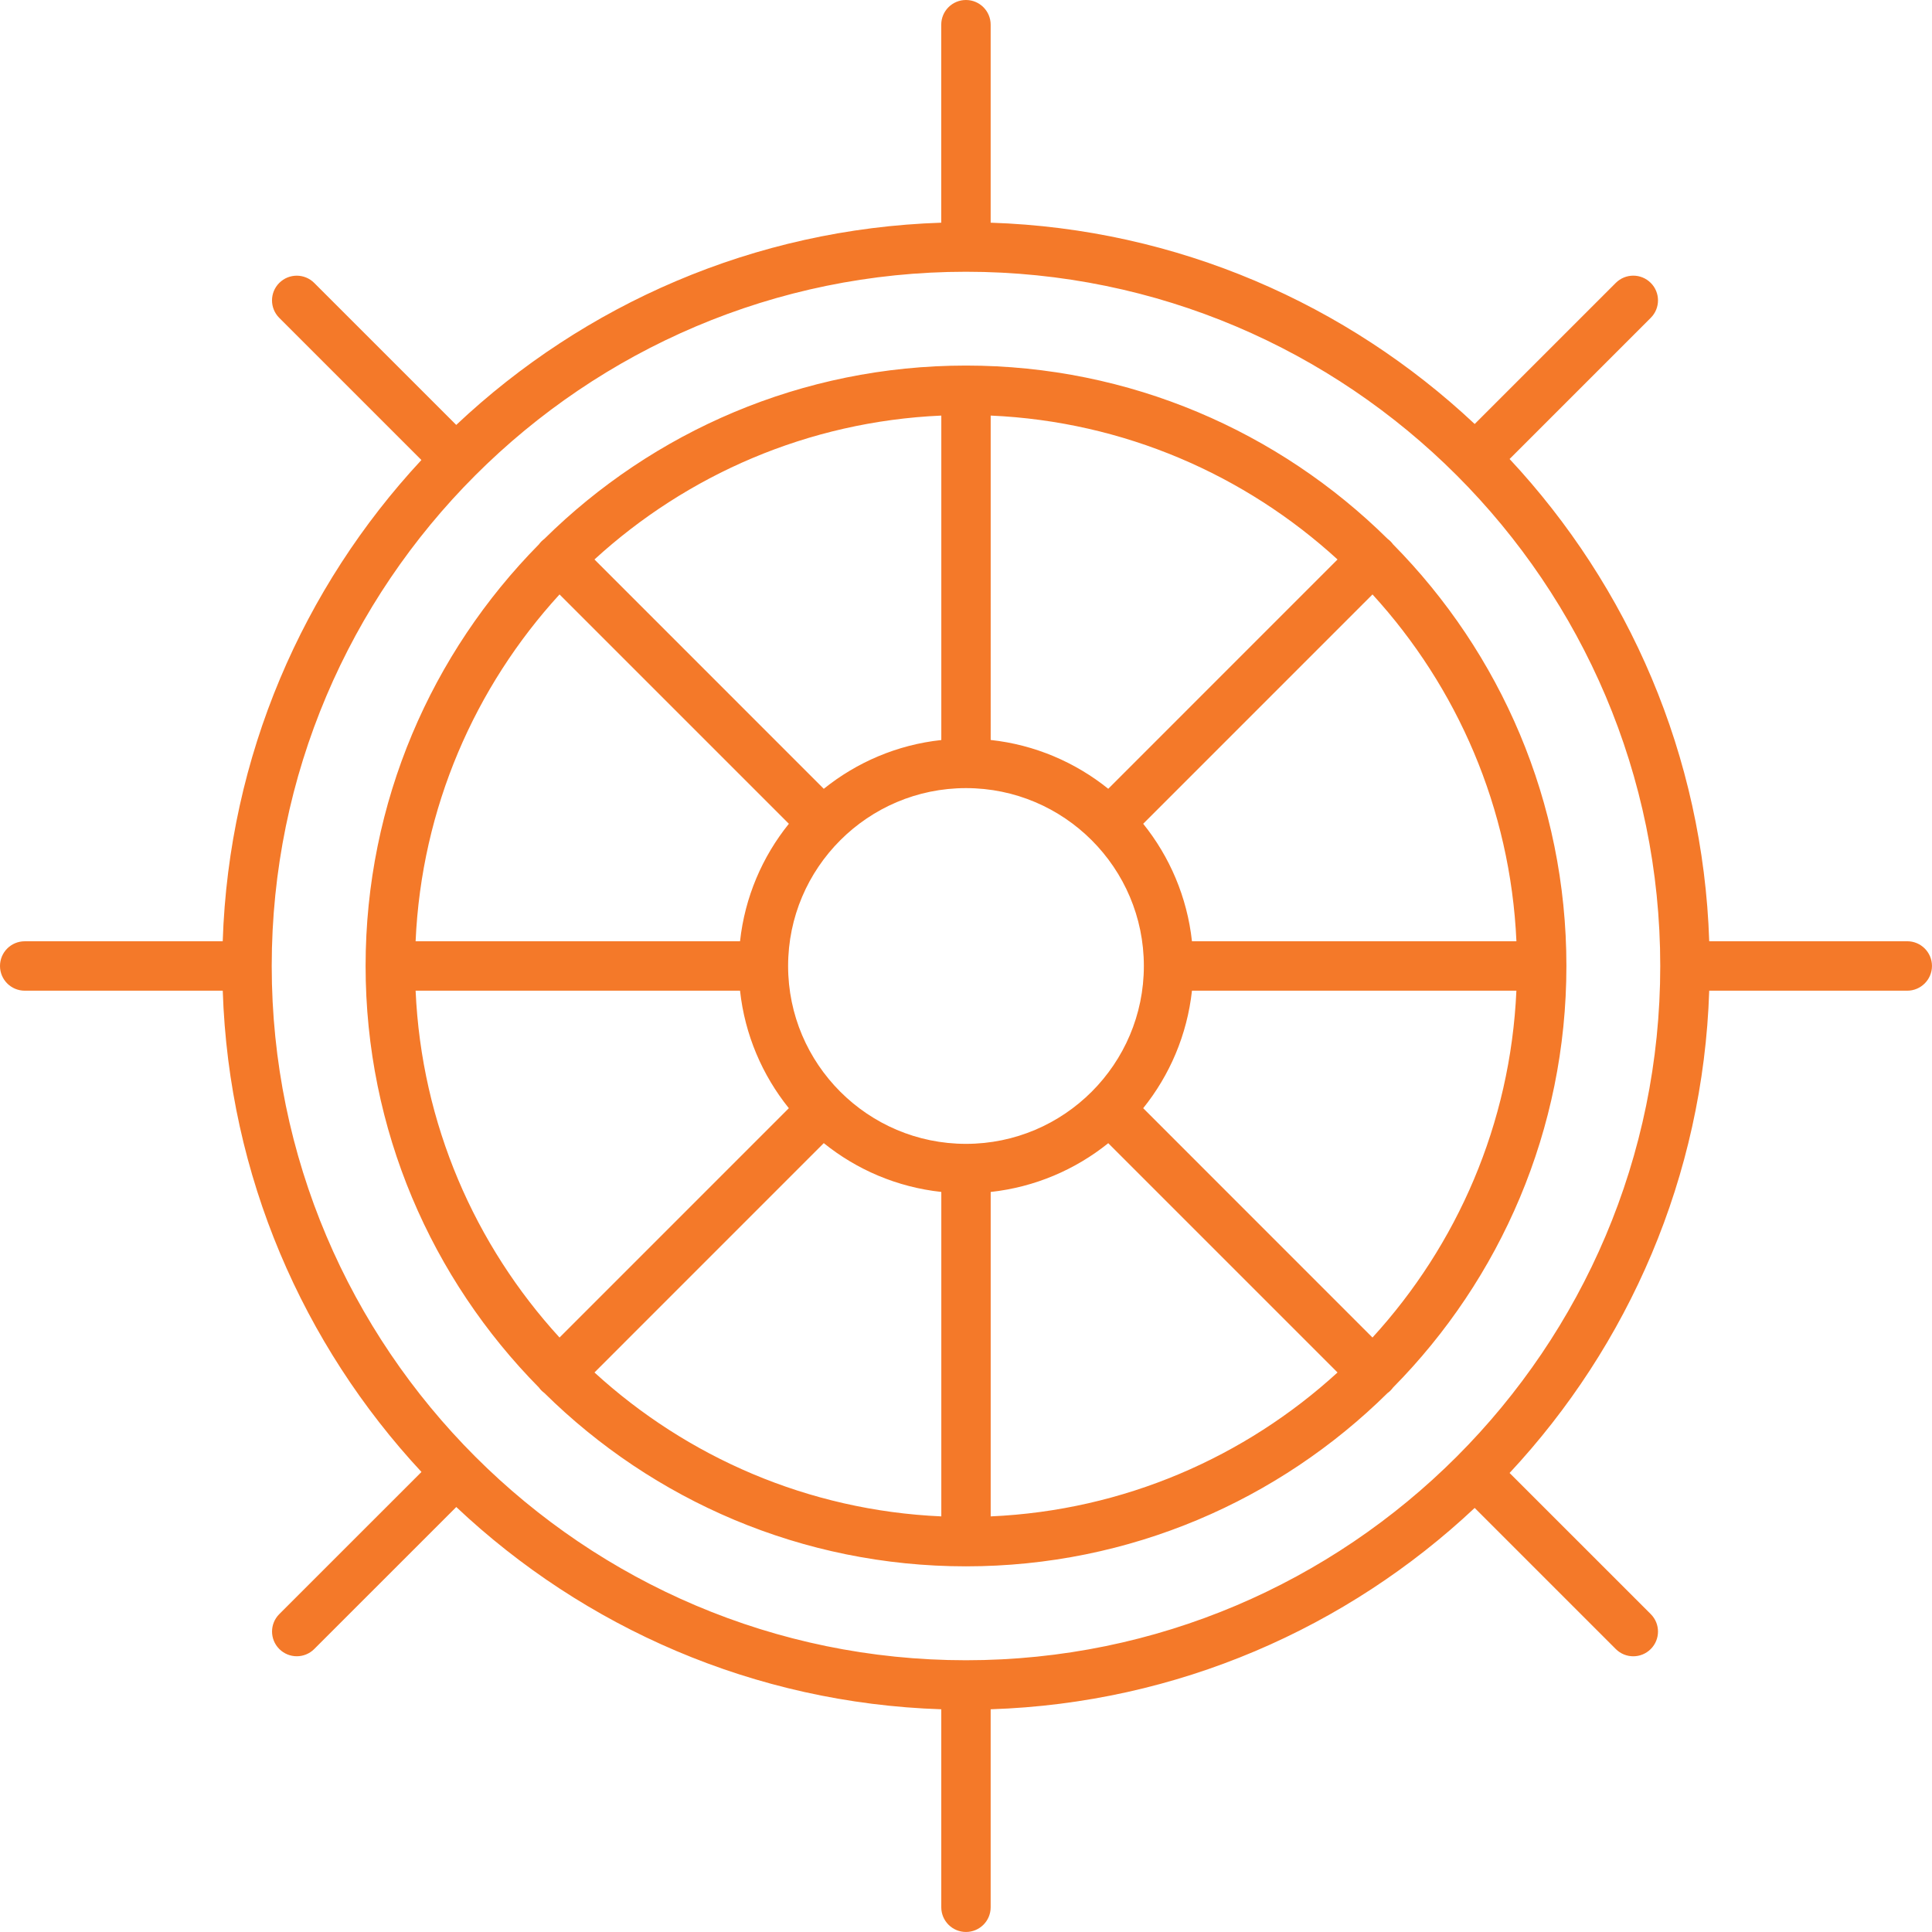 <?xml version="1.0" encoding="utf-8"?>
<!-- Generator: Adobe Illustrator 16.0.0, SVG Export Plug-In . SVG Version: 6.00 Build 0)  -->
<!DOCTYPE svg PUBLIC "-//W3C//DTD SVG 1.1//EN" "http://www.w3.org/Graphics/SVG/1.1/DTD/svg11.dtd">
<svg version="1.1" id="Layer_1" xmlns="http://www.w3.org/2000/svg" xmlns:xlink="http://www.w3.org/1999/xlink" x="0px" y="0px"
	 width="60.999px" height="60.998px" viewBox="0 0 60.999 60.998" enable-background="new 0 0 60.999 60.998" xml:space="preserve">
<path fill="#F47929" d="M30.499,60.998c-0.431,0-0.78-0.35-0.78-0.78v-6.251c-5.916-0.193-11.284-2.587-15.313-6.386l-4.484,4.483
	c-0.305,0.305-0.798,0.305-1.104,0c-0.305-0.305-0.305-0.798,0-1.102l4.489-4.488c-3.735-4.017-6.083-9.338-6.274-15.195H0.781
	C0.349,31.279,0,30.93,0,30.499s0.349-0.78,0.781-0.78h6.251c0.192-5.857,2.54-11.178,6.273-15.195l-4.488-4.488
	c-0.305-0.304-0.305-0.799,0-1.103c0.305-0.305,0.799-0.305,1.104,0l4.484,4.483c4.029-3.798,9.397-6.191,15.313-6.385V0.779
	c0-0.431,0.349-0.779,0.78-0.779c0.431,0,0.78,0.349,0.78,0.779v6.252c5.9,0.193,11.257,2.575,15.282,6.356l4.455-4.455
	c0.305-0.305,0.799-0.305,1.104,0c0.305,0.304,0.305,0.799,0,1.103l-4.457,4.457c3.751,4.02,6.111,9.354,6.303,15.226h6.252
	c0.432,0,0.781,0.35,0.781,0.78s-0.35,0.781-0.781,0.781h-6.252c-0.191,5.872-2.552,11.205-6.303,15.227l4.457,4.456
	c0.305,0.305,0.305,0.798,0,1.103s-0.799,0.305-1.104,0l-4.455-4.455c-4.025,3.782-9.382,6.164-15.282,6.357v6.251
	C31.279,60.648,30.93,60.998,30.499,60.998z M30.499,8.58c-12.086,0-21.92,9.832-21.92,21.919c0,12.086,9.834,21.92,21.92,21.92
	c12.087,0,21.92-9.834,21.92-21.92C52.419,18.412,42.587,8.58,30.499,8.58z M30.499,49.454c-5.182,0-9.886-2.09-13.312-5.473
	c-0.032-0.022-0.063-0.049-0.092-0.079c-0.029-0.028-0.056-0.06-0.079-0.093c-3.382-3.425-5.473-8.128-5.473-13.311
	s2.091-9.886,5.473-13.312c0.023-0.033,0.05-0.063,0.079-0.093c0.029-0.028,0.06-0.056,0.092-0.079
	c3.426-3.383,8.129-5.472,13.312-5.472c5.184,0,9.887,2.089,13.313,5.472c0.033,0.024,0.063,0.051,0.092,0.079
	c0.028,0.029,0.055,0.059,0.078,0.092c3.383,3.426,5.474,8.128,5.474,13.312s-2.091,9.888-5.474,13.313
	c-0.023,0.032-0.05,0.063-0.078,0.092c-0.029,0.029-0.059,0.056-0.092,0.078C40.386,47.364,35.683,49.454,30.499,49.454z
	 M31.279,37.634v10.243c4.21-0.186,8.034-1.876,10.951-4.544l-7.239-7.239C33.95,36.93,32.675,37.481,31.279,37.634z M18.769,43.333
	C21.685,46,25.51,47.691,29.72,47.877V37.633c-1.396-0.151-2.671-0.703-3.711-1.541L18.769,43.333z M36.094,34.989l7.239,7.241
	c2.669-2.917,4.357-6.741,4.544-10.951H37.634C37.481,32.675,36.929,33.951,36.094,34.989z M13.122,31.279
	c0.186,4.21,1.875,8.034,4.544,10.951l7.24-7.241c-0.835-1.038-1.389-2.314-1.541-3.71H13.122z M30.499,24.883
	c-3.096,0-5.616,2.519-5.616,5.616c0,3.097,2.52,5.616,5.616,5.616c3.098,0,5.616-2.52,5.616-5.616
	C36.115,27.401,33.597,24.883,30.499,24.883z M37.634,29.719h10.244c-0.188-4.209-1.876-8.033-4.544-10.951l-7.24,7.241
	C36.929,27.047,37.481,28.322,37.634,29.719z M13.122,29.719h10.243c0.152-1.395,0.705-2.672,1.542-3.71l-7.241-7.241
	C14.997,21.686,13.308,25.51,13.122,29.719z M18.769,17.664l7.24,7.241c1.04-0.836,2.315-1.39,3.711-1.54V13.121
	C25.509,13.307,21.685,14.996,18.769,17.664z M31.279,23.363c1.396,0.152,2.671,0.705,3.712,1.541l7.239-7.24
	c-2.917-2.668-6.741-4.357-10.951-4.543V23.363z"/>
</svg>

